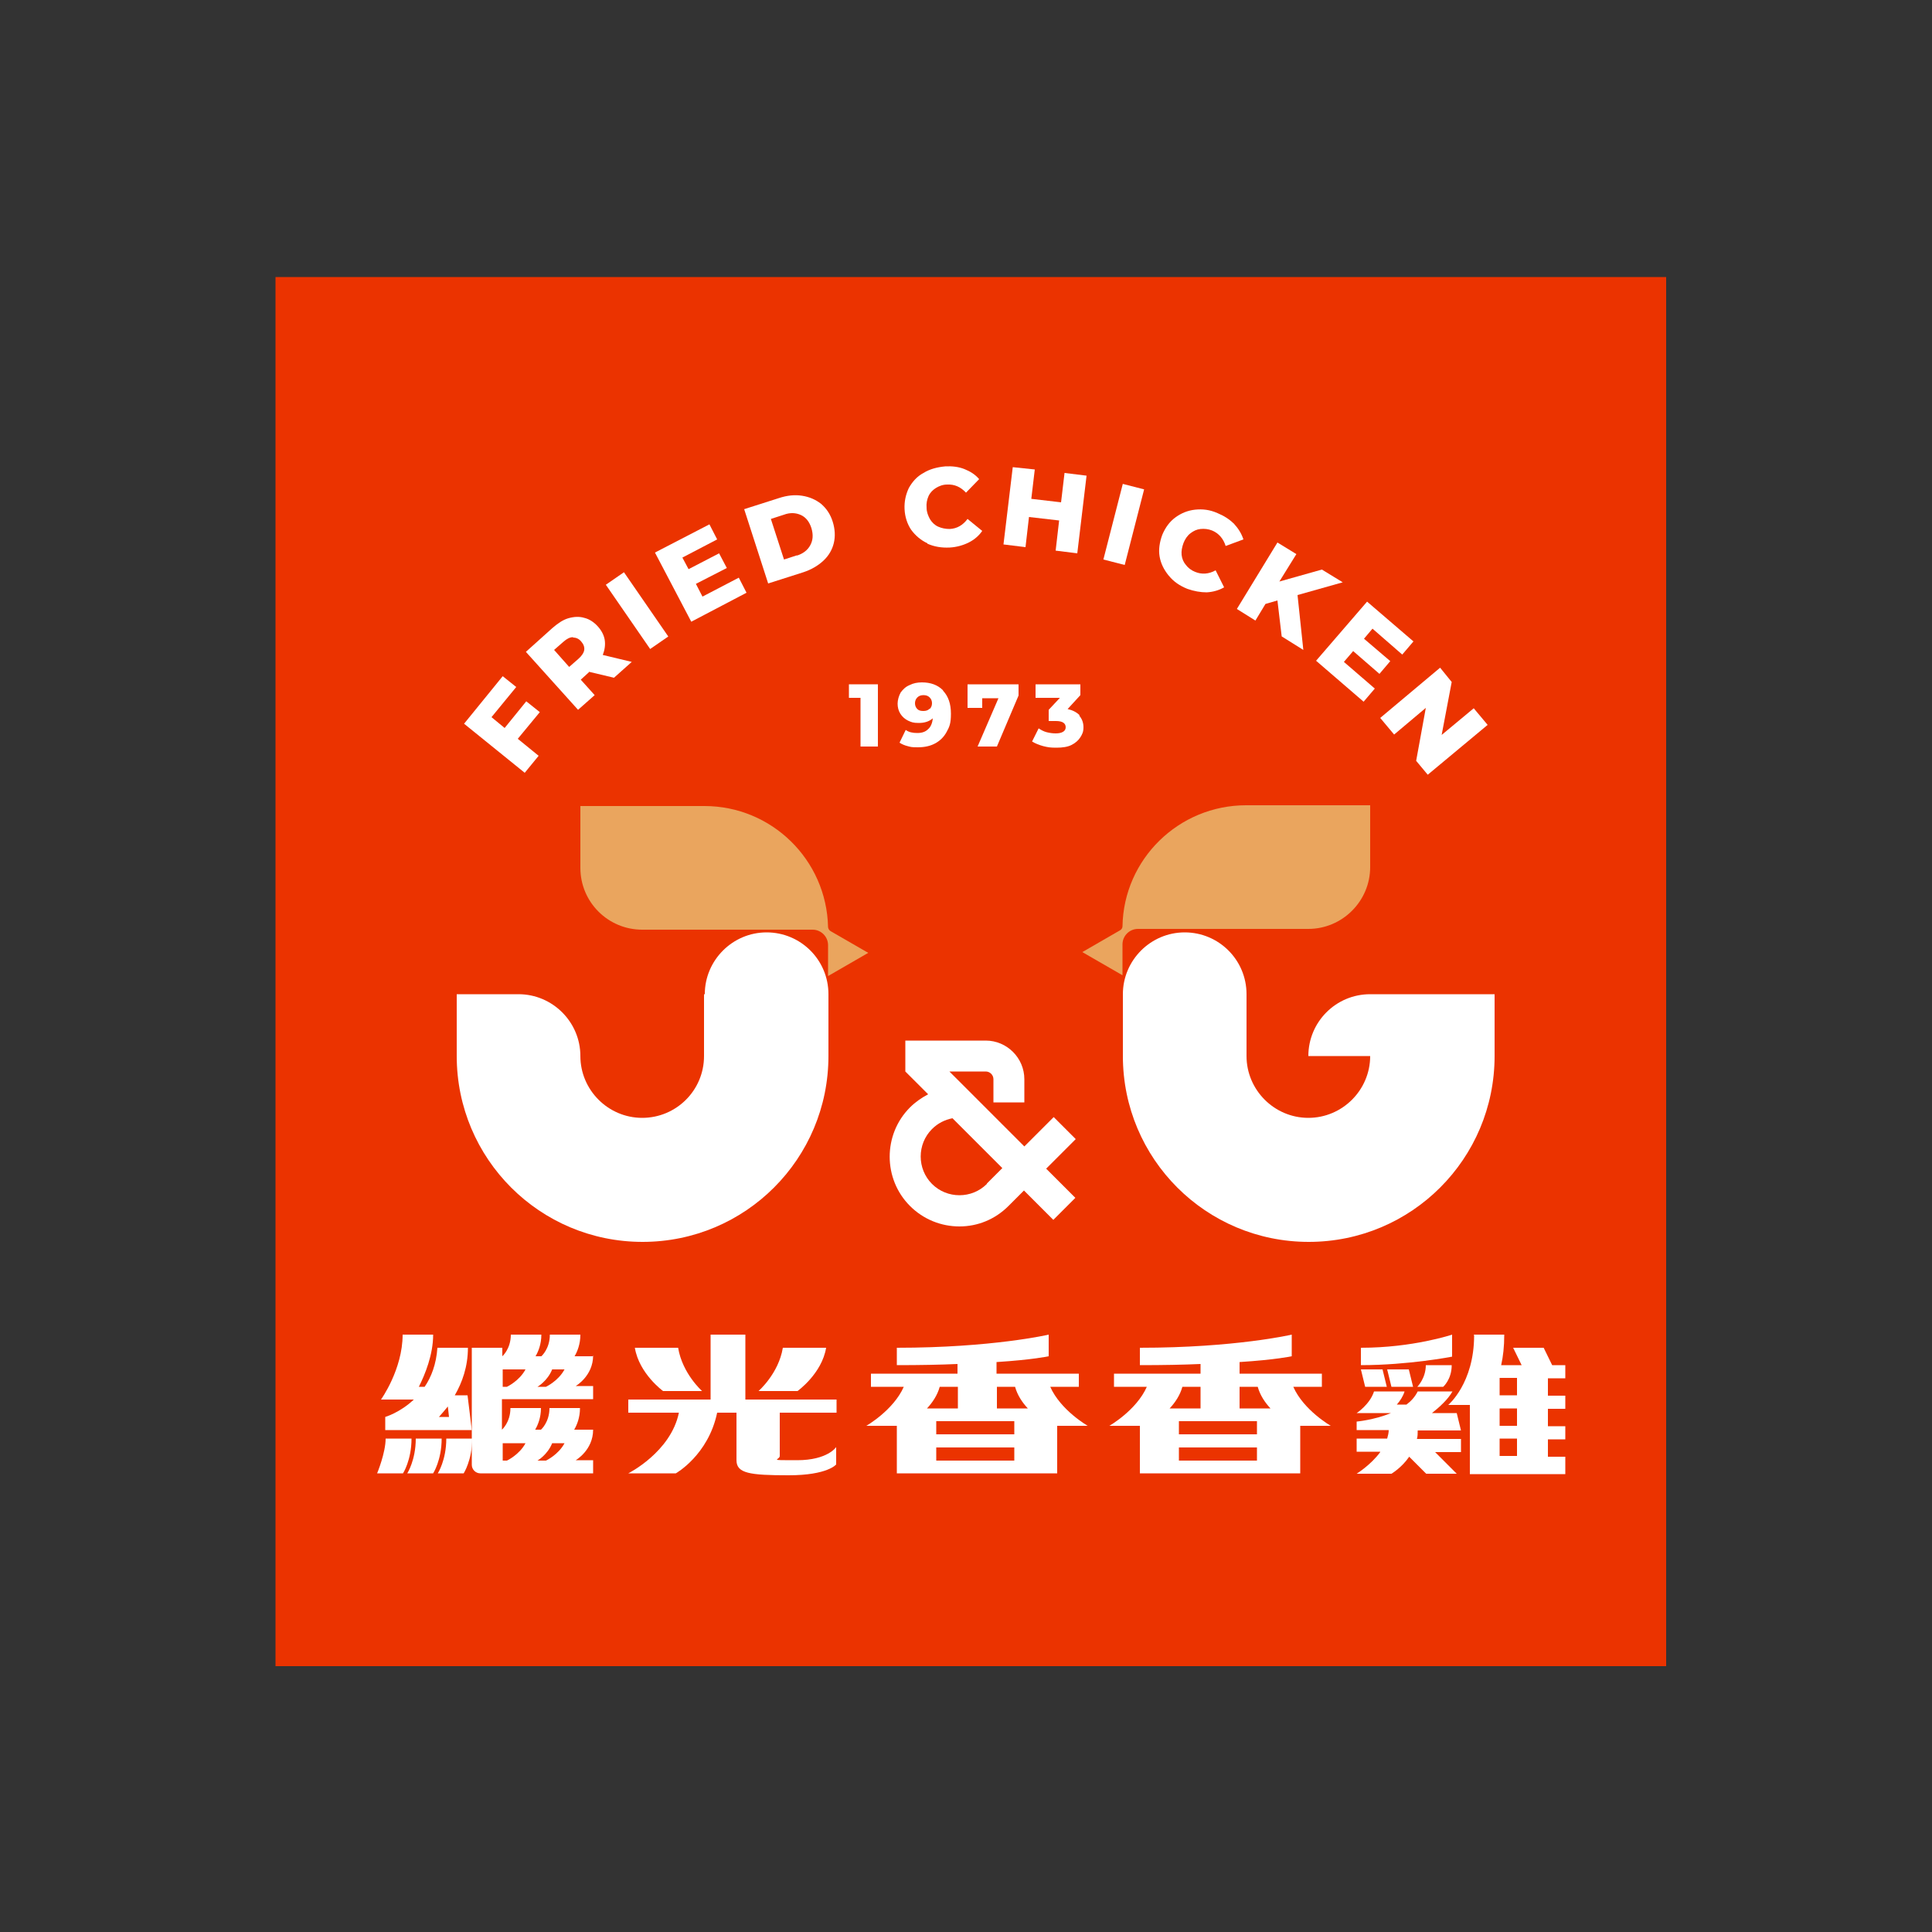 <?xml version="1.0" encoding="UTF-8"?>
<svg id="_圖層_1" data-name="圖層 1" xmlns="http://www.w3.org/2000/svg" version="1.1" viewBox="0 0 500 500">
  <rect x="0" y="0" width="500" height="500" fill="#333333" stroke="none"/>
  <defs>
    <style>
      .cls-1 {
        fill: #eb3300;
      }

      .cls-1, .cls-2, .cls-3 {
        stroke-width: 0px;
      }

      .cls-2 {
        fill: #eaa55e;
      }

      .cls-3 {
        fill: #fff;
      }
    </style>
  </defs>
  <polyline class="cls-1" points="71.3 71.3 71.3 431.2 431.2 431.2 431.2 71.3 431.2 71.7 71.3 71.7"/>
  <g>
    <path class="cls-3" d="M270.8,302.4l7.6-7.6-5.7-5.7-7.6,7.6-19.4-19.4h9.4c1.1,0,2,.9,2,2v6h8v-6c0-5.5-4.5-10-10-10h-20.8v8h0l5.9,5.9c-1.7.9-3.3,2-4.7,3.4-7,7-7,18.5,0,25.5,3.5,3.5,8.1,5.3,12.8,5.3s9.2-1.8,12.7-5.3l4-4,7.6,7.6,5.7-5.7-7.6-7.6ZM255.4,306.4h0c-3.9,3.9-10.3,3.9-14.2,0-3.9-3.9-3.9-10.3,0-14.2,1.5-1.5,3.3-2.4,5.3-2.8l12.9,12.9-4,4Z"/>
    <polygon class="cls-3" points="227.2 177.1 227.2 193.2 222.7 193.2 222.7 180.6 219.7 180.6 219.7 177.1 227.2 177.1"/>
    <path class="cls-3" d="M244.1,178.8c1.3,1.4,2,3.3,2,5.9s-.4,3.4-1.1,4.7c-.7,1.3-1.7,2.3-3,3-1.3.7-2.8,1-4.5,1s-1.8-.1-2.6-.3c-.8-.2-1.5-.5-2.1-.9l1.6-3.3c.8.6,1.8.8,3,.8s2.1-.3,2.8-1c.7-.6,1.1-1.6,1.2-2.8-.9.8-2.1,1.2-3.6,1.2s-1.9-.2-2.8-.6c-.8-.4-1.5-1-2-1.8-.5-.8-.7-1.7-.7-2.6s.3-2,.8-2.9c.6-.8,1.3-1.5,2.3-1.9,1-.5,2-.7,3.2-.7,2.3,0,4.1.7,5.4,2M240.6,183.5c.4-.4.6-.9.6-1.5s-.2-1.1-.6-1.5c-.4-.4-.9-.6-1.6-.6s-1.2.2-1.6.6c-.4.4-.6.9-.6,1.5s.2,1.1.6,1.5c.4.4.9.5,1.6.5s1.2-.2,1.6-.6"/>
    <polygon class="cls-3" points="263.6 177.1 263.6 180 258 193.2 253 193.2 258.4 180.7 254.2 180.7 254.2 183.2 250.4 183.2 250.4 177.1 263.6 177.1"/>
    <path class="cls-3" d="M279.3,185.2c.7.8,1.1,1.8,1.1,3s-.3,1.8-.8,2.6c-.5.8-1.3,1.5-2.3,2-1,.5-2.3.7-3.9.7s-2.2-.1-3.4-.4c-1.1-.3-2.1-.7-2.9-1.2l1.7-3.4c.6.4,1.3.8,2.1,1,.8.2,1.6.3,2.3.3s1.4-.1,1.9-.4c.5-.3.7-.7.7-1.2,0-1-.8-1.6-2.5-1.6h-1.9v-2.9l2.9-3.1h-6.3v-3.5h11.6v2.8l-3.3,3.6c1.3.3,2.3.8,3.1,1.6"/>
    <path class="cls-3" d="M370.6,257.3h-16c-8.9,0-16,7.2-16,16h16c0,8.8-7.2,16-16,16s-16-7.2-16-16v-16c0-8.9-7.2-16-16-16s-16,7.2-16,16v16c0,26.6,21.5,48.1,48.1,48.1s48.1-21.5,48.1-48.1v-16h-16Z"/>
    <path class="cls-3" d="M281.5,369s-7-4-9.7-10.1h7.4v-3.4h-21.3v-3c9.4-.6,13.5-1.5,13.5-1.5v-5.6s-14.6,3.4-39.3,3.4v4.5c6,0,11.2-.1,15.7-.3v2.5h-22.4v3.4h8.5c-2.7,6.1-9.7,10.1-9.7,10.1h7.9v12.3h41.5v-12.3h7.9ZM262.7,358.9c.6,2.2,1.9,4.1,3.3,5.6h-8v-5.6h4.7ZM242.3,367.8h20.2v3.4h-20.2v-3.4ZM247.9,358.9v5.6h-8c1.4-1.5,2.7-3.4,3.3-5.6h4.7ZM242.3,374.6h20.2v3.4h-20.2v-3.4Z"/>
    <path class="cls-3" d="M344.4,369s-7-4-9.7-10.1h7.4v-3.4h-21.3v-3c9.4-.6,13.5-1.5,13.5-1.5v-5.6s-14.6,3.4-39.3,3.4v4.5c6,0,11.2-.1,15.7-.3v2.5h-22.4v3.4h8.5c-2.7,6.1-9.7,10.1-9.7,10.1h7.9v12.3h41.5v-12.3h7.9ZM325.5,358.9c.6,2.2,1.9,4.1,3.3,5.6h-8v-5.6h4.7ZM305.1,367.8h20.2v3.4h-20.2v-3.4ZM310.7,358.9v5.6h-8c1.4-1.5,2.7-3.4,3.3-5.6h4.7ZM305.1,374.6h20.2v3.4h-20.2v-3.4Z"/>
    <path class="cls-3" d="M216.5,365.6v-3.4h-23.6v-16.8h-9v16.8h-21.3v3.4h13.1c-2.1,10.2-13.1,15.7-13.1,15.7h12.3s8.4-4.7,10.7-15.7h5v12.3c0,3.4,3.4,3.9,13.5,3.9s12.3-2.8,12.3-2.8v-4.5s-2.2,3.4-10.1,3.4-4.5,0-4.5-1.1v-11.2h14.6Z"/>
    <path class="cls-3" d="M213.8,348.8h-11.2c-1.1,6.7-6.3,11.2-6.3,11.2h10.1s6.3-4.5,7.4-11.2"/>
    <path class="cls-3" d="M171.6,360h10.1s-5.1-4.5-6.2-11.2h-11.2c1.1,6.7,7.3,11.2,7.3,11.2"/>
    <path class="cls-3" d="M99.8,372.3c0,3.7-2.2,9-2.2,9h6.7s2.2-3.4,2.2-9h-6.7Z"/>
    <path class="cls-3" d="M107.6,372.3c0,5.6-2.2,9-2.2,9h6.7s2.2-3.4,2.2-9h-6.7Z"/>
    <path class="cls-3" d="M113.3,381.3h6.7s2.2-3.4,2.2-9h-6.7c0,5.6-2.2,9-2.2,9"/>
    <path class="cls-3" d="M153.6,351h-4.9c.7-1.2,1.5-3.1,1.5-5.6h-7.9c0,3.7-2.2,5.6-2.2,5.6h-1.5c.7-1.2,1.5-3.1,1.5-5.6h-7.9c0,3.7-2.2,5.6-2.2,5.6v-2.2h-7.9v30.3c0,1.2,1,2.2,2.2,2.2h29.2v-3.4h-4.5s4.5-2.6,4.5-7.9h-4.9c.7-1.2,1.5-3.1,1.5-5.6h-7.9c0,3.7-2.2,5.6-2.2,5.6h-1.5c.7-1.2,1.5-3.1,1.5-5.6h-7.9c0,3.7-2.2,5.6-2.2,5.6v-7.9h23.6v-3.4h-4.5s4.5-2.6,4.5-7.9M142.9,373.5h3.2c-1.6,3-4.8,4.5-4.8,4.5h-2.2s2.6-1.5,3.8-4.5M136,373.5c-1.6,3-4.8,4.5-4.8,4.5h-1.1v-4.5h5.9ZM130.1,358.9v-4.5h5.9c-1.6,3-4.8,4.5-4.8,4.5h-1.1ZM139.1,358.9s2.6-1.5,3.8-4.5h3.2c-1.6,3-4.8,4.5-4.8,4.5h-2.2Z"/>
    <path class="cls-3" d="M117.7,361.1c1.9-3.3,3.4-7.4,3.4-12.3h-7.9c-.3,4.3-1.6,7.6-3.3,10.1h-1.5c1.6-3.2,3.7-8.3,3.7-13.5h-7.9c0,9-5.6,16.8-5.6,16.8h8.5c-3.6,3.4-7.4,4.5-7.4,4.5v3.4h22.4l-1.1-9h-3.4ZM113.6,366.7c.7-.8,1.5-1.7,2.3-2.7l.3,2.7h-2.6Z"/>
    <path class="cls-3" d="M381.4,345.4h7.9c0,3.1-.3,5.7-.8,7.9h5.3l-2.2-4.5h7.9l2.2,4.5h3.4v3.4h-4.5v4.5h4.5v3.4h-4.5v4.5h4.5v3.4h-4.5v4.5h4.5v4.5h-24.7v-17.9h-5.6s6.7-5.6,6.7-18M392.6,372.3h-4.5v4.5h4.5v-4.5ZM392.6,364.5h-4.5v4.5h4.5v-4.5ZM392.6,356.6h-4.5v4.5h4.5v-4.5ZM357.2,375.7h-6.1v-3.4h7.9c.2-.7.4-1.5.4-2.2h-8.3v-2.2s4.5-.4,8.9-2.2h-8.9s3.4-2.2,4.5-5.6h7.9c-.4,1.3-1.2,2.5-2,3.4h2.5c1.2-.9,2.2-2,2.9-3.4h9c-1.2,2.1-3.3,4-5.3,5.6h6.4l1.1,4.5h-11.2c0,.8,0,1.5-.2,2.2h11.4v3.4h-6.7l5.6,5.6h-7.9l-4.4-4.4c-2,2.9-4.6,4.4-4.6,4.4h-9s3.7-2.3,6.1-5.6M375.8,345.4s-10.1,3.4-23.6,3.4v4.5c12.3,0,23.6-2.2,23.6-2.2v-5.6ZM358.9,358.9l-1.1-4.5h-5.6l1.1,4.5h5.6ZM360.1,358.9h5.6l-1.1-4.5h-5.6l1.1,4.5ZM373.5,358.9s2.2-1.9,2.2-5.6h-6.7c0,3.4-2.2,5.6-2.2,5.6h6.7Z"/>
    <path class="cls-2" d="M224.7,246.6l-9.7-5.6c-.4-.2-.7-.7-.7-1.1-.4-17.4-14.6-31.3-32-31.3h-32.1v16c0,8.9,7.2,16,16,16h44.1c2.2,0,4,1.8,4,4v8l10.4-6Z"/>
    <path class="cls-2" d="M322.5,208.4c-17.5,0-31.7,14-32,31.3,0,.5-.3.9-.7,1.1l-9.7,5.6,10.4,6v-8c0-2.2,1.8-4,4-4h44.1c8.8,0,16-7.2,16-16v-16h-32.1Z"/>
    <path class="cls-3" d="M182.2,257.3v16c0,8.9-7.2,16-16,16s-16-7.2-16-16-7.2-16-16-16h-16v16c0,26.6,21.5,48.1,48.1,48.1s48.1-21.5,48.1-48.1v-16c0-8.9-7.2-16-16-16s-16,7.2-16,16"/>
    <polygon class="cls-3" points="127.2 185.6 130.6 188.4 136.2 181.5 139.7 184.3 134 191.2 139.4 195.6 135.8 200 120.1 187.3 130.1 175 133.6 177.8 127.2 185.6"/>
    <path class="cls-3" d="M152.6,173.8l-2.3,2.1,3.6,4-4.3,3.8-13.5-15,6.9-6.2c1.4-1.2,2.7-2.1,4.1-2.5,1.4-.4,2.8-.5,4.1-.1,1.3.3,2.5,1.1,3.5,2.2,1,1.1,1.6,2.3,1.8,3.5.2,1.3,0,2.6-.5,3.9l7.5,1.8-4.6,4.1-6.3-1.5ZM148.3,164.9c-.8,0-1.6.4-2.5,1.2l-2.4,2.1,3.9,4.4,2.4-2.1c.9-.8,1.4-1.6,1.5-2.3.1-.8-.2-1.5-.8-2.2-.6-.7-1.3-1-2.1-1"/>
    <rect class="cls-3" x="162" y="148" width="5.7" height="20.2" transform="translate(-60.6 121.5) rotate(-34.6)"/>
    <polygon class="cls-3" points="191.2 149.5 193.2 153.4 178.9 160.9 169.5 143 183.6 135.7 185.6 139.6 176.6 144.3 178.2 147.3 186.1 143.2 188.1 147 180.1 151.1 181.8 154.4 191.2 149.5"/>
    <path class="cls-3" d="M192.5,131.8l9.1-2.9c2.1-.7,4.1-.9,6-.6,1.9.3,3.5,1,4.9,2.1,1.4,1.2,2.4,2.7,3,4.6.6,1.9.7,3.8.3,5.5-.4,1.7-1.3,3.3-2.7,4.6-1.4,1.3-3.1,2.3-5.2,3l-9.1,2.9-6.2-19.2ZM206.2,143.8c1.6-.5,2.8-1.4,3.5-2.7.7-1.3.8-2.7.3-4.4-.5-1.6-1.4-2.8-2.7-3.4-1.3-.6-2.8-.7-4.4-.1l-3.4,1.1,3.4,10.5,3.4-1.1Z"/>
    <path class="cls-3" d="M240,140.6c-1.7-.8-3.1-2-4.2-3.5-1-1.5-1.6-3.3-1.7-5.3-.1-2,.3-3.8,1.1-5.5.9-1.6,2.1-3,3.8-3.9,1.6-1,3.5-1.5,5.6-1.7,1.8-.1,3.5.1,5,.7,1.5.6,2.8,1.4,3.8,2.6l-3.4,3.5c-1.4-1.5-3-2.2-4.9-2.1-1.1,0-2.1.4-2.9.9-.8.5-1.5,1.2-1.9,2.1s-.6,1.9-.5,3c0,1.1.4,2.1.9,3,.5.8,1.2,1.5,2.1,1.9.9.4,1.9.6,3,.6,1.9-.1,3.4-1,4.6-2.6l3.8,3.1c-.9,1.3-2.1,2.3-3.5,3-1.4.7-3.1,1.2-4.9,1.3-2.1.1-4-.2-5.8-1"/>
    <polygon class="cls-3" points="281.2 123.1 278.8 143.2 273.2 142.5 274.1 134.7 266.3 133.8 265.4 141.6 259.7 140.9 262.1 120.9 267.8 121.5 266.9 129.1 274.6 130 275.5 122.4 281.2 123.1"/>
    <rect class="cls-3" x="280.8" y="133" width="20.2" height="5.7" transform="translate(86.9 383.7) rotate(-75.6)"/>
    <path class="cls-3" d="M302.4,148.9c-1.2-1.5-2-3.1-2.3-4.9-.3-1.8,0-3.7.7-5.6.8-1.9,1.9-3.4,3.4-4.5,1.5-1.1,3.2-1.8,5.1-2,1.9-.2,3.8,0,5.8.9,1.7.7,3.1,1.6,4.3,2.8,1.1,1.2,1.9,2.5,2.4,4l-4.6,1.7c-.6-1.9-1.8-3.3-3.5-4-1-.4-2-.5-3-.4-1,.1-1.8.5-2.6,1.1-.8.6-1.4,1.5-1.8,2.5-.4,1.1-.6,2.1-.5,3.1.1,1,.5,1.9,1.1,2.6.6.8,1.4,1.4,2.4,1.8,1.7.7,3.5.6,5.3-.4l2.2,4.4c-1.4.8-2.9,1.2-4.5,1.3-1.6,0-3.3-.3-5-.9-2-.8-3.6-1.9-4.8-3.4"/>
    <polygon class="cls-3" points="330.6 155.4 327.5 156.3 324.9 160.6 320.1 157.6 330.6 140.4 335.5 143.4 331.1 150.5 342.1 147.4 347.5 150.7 335.8 154 337.3 168.2 331.7 164.7 330.6 155.4"/>
    <polygon class="cls-3" points="355.8 178.2 352.9 181.6 340.6 171 353.8 155.7 365.8 166 362.9 169.4 355.2 162.7 353 165.3 359.8 171.1 357 174.4 350.2 168.5 347.8 171.3 355.8 178.2"/>
    <polygon class="cls-3" points="385 187.6 369.5 200.5 366.5 196.9 369 183.2 360.8 190.1 357.2 185.8 372.7 172.8 375.7 176.5 373.1 190.2 381.4 183.3 385 187.6"/>
  </g>
</svg>